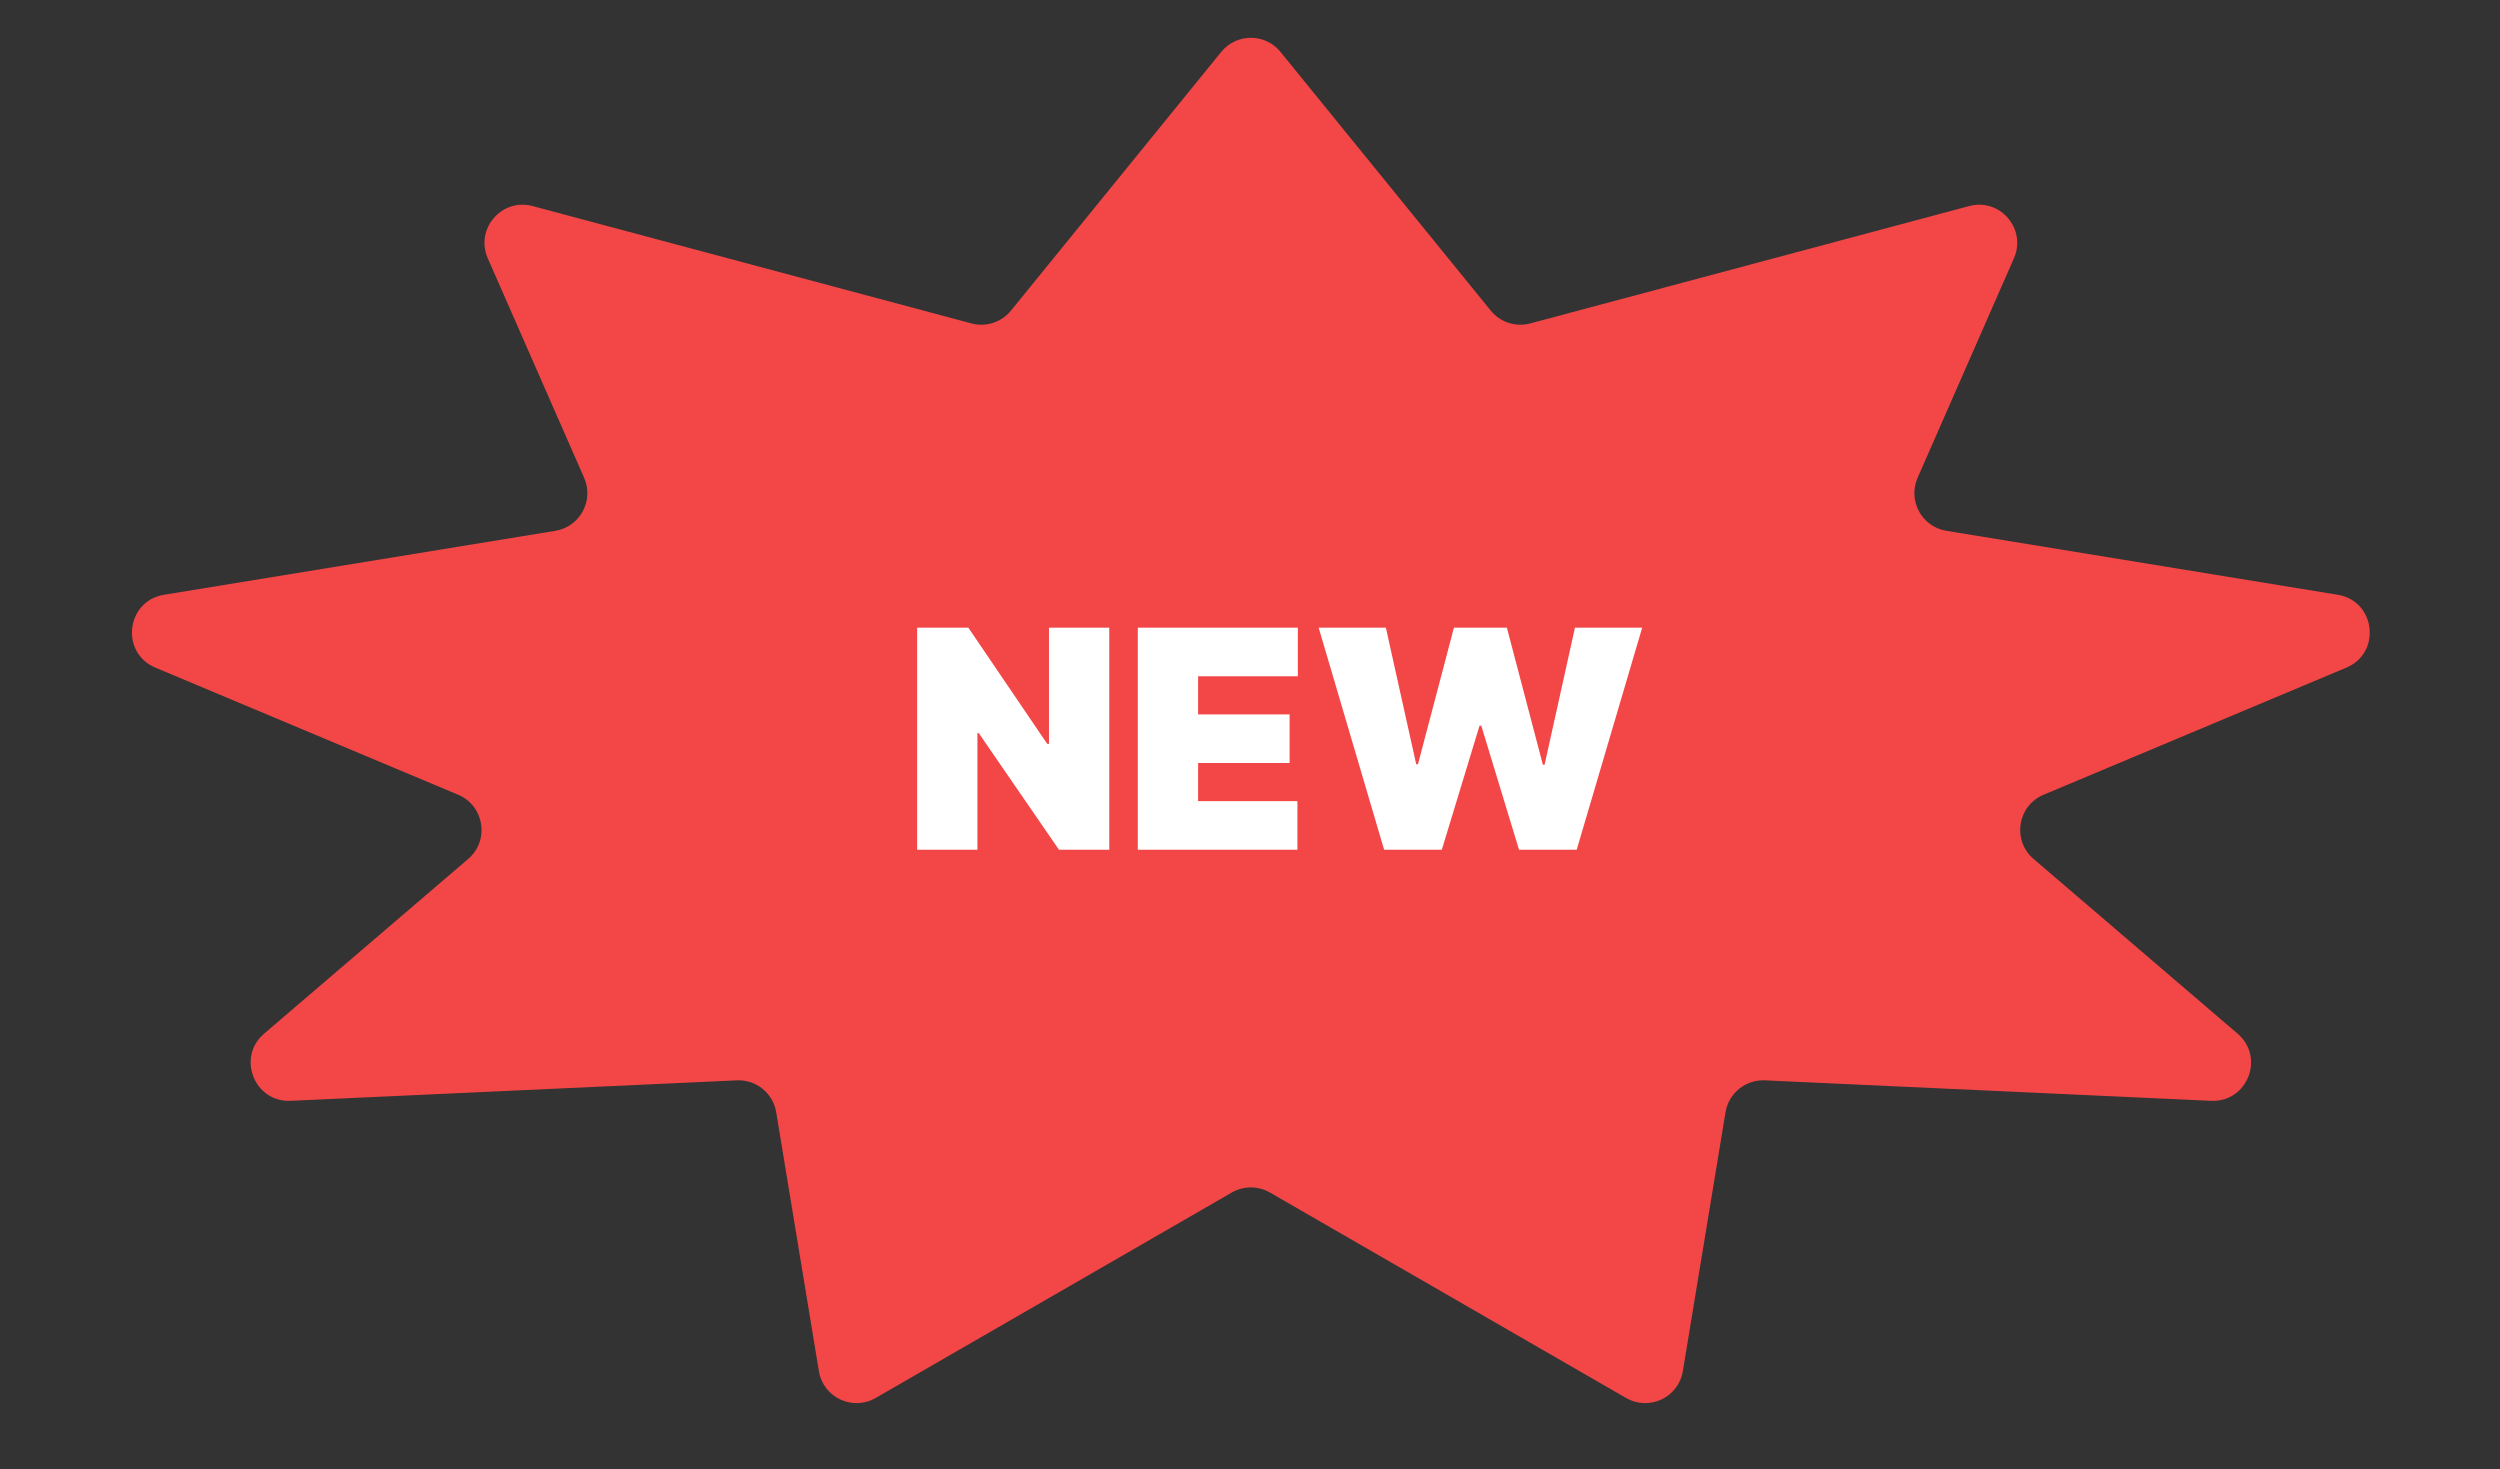 <svg width="131" height="77" viewBox="0 0 131 77" fill="none" xmlns="http://www.w3.org/2000/svg">
<rect x="0" y="0" width="131" height="77" fill="#333333" stroke="none"/>
<path d="M63.993 2.72C64.794 1.735 66.297 1.735 67.097 2.72L78.116 16.277C78.613 16.889 79.423 17.152 80.185 16.948L103.182 10.798C104.803 10.364 106.205 11.998 105.53 13.534L100.482 25.038C99.957 26.234 100.701 27.605 101.99 27.815L122.497 31.166C124.479 31.49 124.801 34.206 122.949 34.984L107.084 41.644C105.712 42.22 105.427 44.039 106.557 45.007L117.252 54.166C118.698 55.404 117.761 57.77 115.86 57.683L92.483 56.61C91.47 56.563 90.582 57.282 90.417 58.282L88.181 71.848C87.954 73.227 86.419 73.953 85.208 73.255L66.545 62.488C65.926 62.131 65.164 62.131 64.546 62.488L45.882 73.255C44.672 73.953 43.137 73.227 42.91 71.848L40.673 58.282C40.508 57.282 39.621 56.563 38.608 56.61L15.231 57.683C13.33 57.77 12.393 55.404 13.838 54.166L24.534 45.007C25.664 44.039 25.379 42.22 24.007 41.644L8.142 34.984C6.29 34.206 6.611 31.49 8.593 31.166L29.1 27.815C30.39 27.605 31.134 26.234 30.609 25.038L25.56 13.534C24.886 11.998 26.288 10.364 27.908 10.798L50.906 16.948C51.667 17.152 52.477 16.889 52.974 16.277L63.993 2.72Z" fill="#F34747"/>
<path d="M58.126 32.889V44.526H55.49L51.285 38.412H51.217V44.526H48.058V32.889H50.74L54.876 38.98H54.967V32.889H58.126ZM59.621 44.526V32.889H68.007V35.435H62.78V37.435H67.575V39.98H62.78V41.98H67.984V44.526H59.621ZM72.528 44.526L69.097 32.889H72.619L74.21 40.049H74.301L76.187 32.889H78.96L80.847 40.071H80.937L82.528 32.889H86.051L82.619 44.526H79.597L77.619 38.026H77.528L75.551 44.526H72.528Z" fill="white"/>
</svg>
